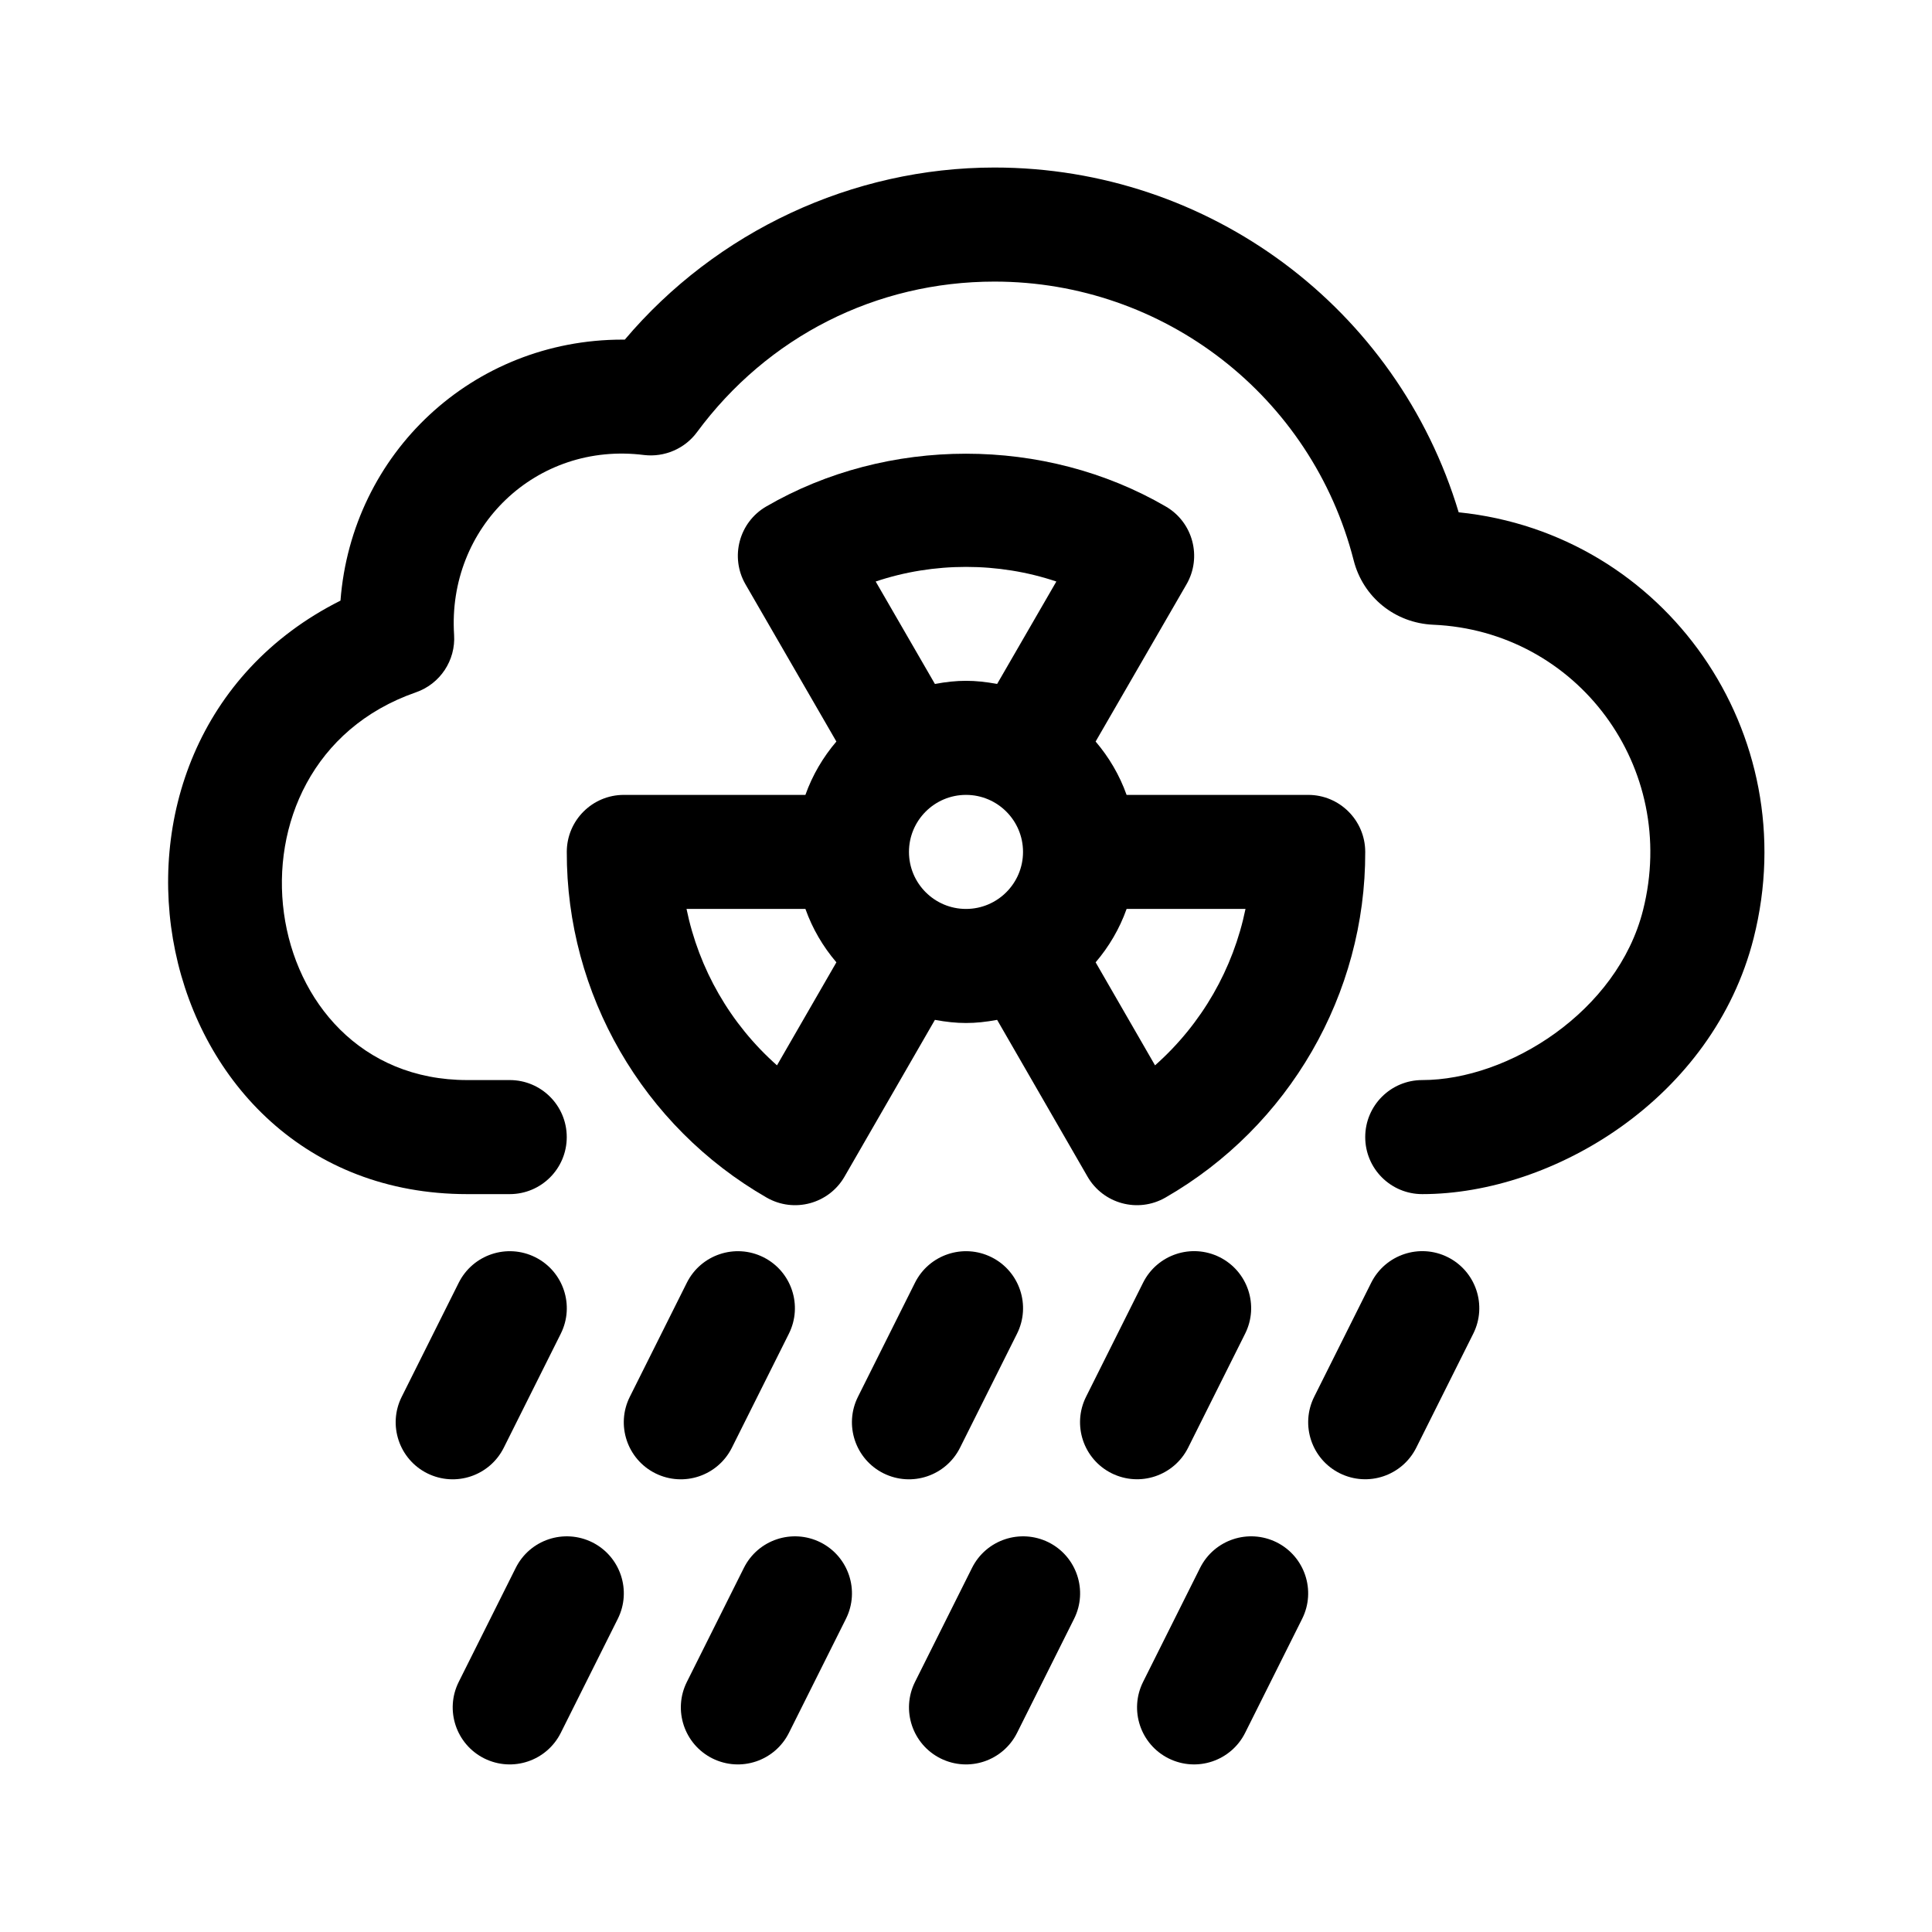 <?xml version="1.0" encoding="UTF-8"?>
<!-- Uploaded to: ICON Repo, www.svgrepo.com, Generator: ICON Repo Mixer Tools -->
<svg fill="#000000" width="800px" height="800px" version="1.1" viewBox="144 144 512 512" xmlns="http://www.w3.org/2000/svg">
 <g>
  <path d="m234.23 303.17c3.008-39.086 35.023-69.168 74.746-69.168h0.605c24.277-28.691 60.305-45.605 97.973-45.605 56.945 0 106.76 37.297 123.01 91.367 54.785 5.598 91.887 58.598 78.172 112.85-10.746 42.465-53.094 67.84-87.824 67.84-8.352 0-15.113-6.762-15.113-15.113s6.762-15.113 15.113-15.113c22.762 0 51.707-18.098 58.508-45.02 9.562-37.789-17.387-74-55.602-75.648-10.125-0.441-18.594-7.289-21.078-17.051-11.102-43.496-50.242-73.883-95.188-73.883-31.383 0-60.121 14.555-78.859 39.926-3.25 4.398-8.652 6.656-13.977 6.035-28.691-3.641-52.215 19.211-50.375 47.645 0.441 6.777-3.703 13.02-10.125 15.246-54.852 19.062-42.938 102.75 13.621 102.75h11.246c8.352 0 15.113 6.762 15.113 15.113 0 8.352-6.762 15.113-15.113 15.113h-11.246c-85.613 0.004-109.55-119.16-33.609-157.28z"/>
  <path d="m431.82 514.15 15.113-30.23c3.75-7.465 12.797-10.48 20.277-6.762 7.465 3.734 10.496 12.812 6.762 20.277l-15.113 30.23c-3.719 7.41-12.734 10.504-20.277 6.762-7.469-3.734-10.496-12.805-6.762-20.277z"/>
  <path d="m413.52 497.45-15.113 30.23c-3.719 7.41-12.734 10.504-20.277 6.762-7.465-3.734-10.496-12.812-6.762-20.277l15.113-30.23c3.734-7.465 12.812-10.48 20.277-6.762 7.469 3.731 10.496 12.805 6.762 20.277z"/>
  <path d="m492.28 514.15 15.113-30.23c3.75-7.465 12.828-10.48 20.277-6.762 7.465 3.734 10.496 12.812 6.762 20.277l-15.113 30.23c-3.719 7.41-12.734 10.504-20.277 6.762-7.469-3.734-10.496-12.805-6.762-20.277z"/>
  <path d="m292.61 497.45-15.113 30.23c-3.719 7.41-12.734 10.504-20.277 6.762-7.465-3.734-10.496-12.812-6.762-20.277l15.113-30.23c3.75-7.465 12.797-10.48 20.277-6.762 7.469 3.731 10.496 12.805 6.762 20.277z"/>
  <path d="m353.06 497.45-15.113 30.23c-3.719 7.41-12.734 10.504-20.277 6.762-7.465-3.734-10.496-12.812-6.762-20.277l15.113-30.23c3.734-7.465 12.828-10.48 20.277-6.762 7.469 3.731 10.496 12.805 6.762 20.277z"/>
  <path d="m446.93 589.72 15.113-30.23c3.75-7.465 12.797-10.465 20.277-6.762 7.465 3.734 10.496 12.812 6.762 20.277l-15.113 30.23c-3.719 7.41-12.734 10.504-20.277 6.762-7.469-3.731-10.496-12.805-6.762-20.277z"/>
  <path d="m421.88 552.73c7.465 3.734 10.496 12.812 6.762 20.277l-15.113 30.23c-3.719 7.41-12.734 10.504-20.277 6.762-7.465-3.734-10.496-12.812-6.762-20.277l15.113-30.23c3.746-7.469 12.805-10.465 20.277-6.762z"/>
  <path d="m361.42 552.73c7.465 3.734 10.496 12.812 6.762 20.277l-15.113 30.23c-3.719 7.41-12.734 10.504-20.277 6.762-7.465-3.734-10.496-12.812-6.762-20.277l15.113-30.23c3.746-7.469 12.805-10.465 20.277-6.762z"/>
  <path d="m300.96 552.73c7.465 3.734 10.496 12.812 6.762 20.277l-15.113 30.23c-3.719 7.41-12.734 10.504-20.277 6.762-7.465-3.734-10.496-12.812-6.762-20.277l15.113-30.23c3.746-7.469 12.789-10.465 20.277-6.762z"/>
  <path d="m505.8 369.72c-0.027-8.32-6.789-15.066-15.113-15.066h-48.129c-1.867-5.246-4.664-9.984-8.207-14.141l24.086-41.664c4.16-7.203 1.715-16.445-5.492-20.621-32.086-18.656-73.797-18.656-105.89 0-7.203 4.176-9.652 13.418-5.492 20.621l24.086 41.664c-3.543 4.156-6.34 8.902-8.207 14.141h-48.125c-8.324 0-15.086 6.746-15.113 15.07-0.121 37.668 20.152 72.801 52.977 91.656 7.305 4.176 16.5 1.602 20.621-5.551l23.961-41.555c5.992 1.109 10.496 1.109 16.488 0l23.961 41.555c4.121 7.148 13.312 9.73 20.621 5.551 32.789-18.844 53.09-53.957 52.969-91.66zm-81.855-71.613-15.695 27.148c-5.992-1.109-10.496-1.109-16.488 0l-15.695-27.148c15.348-5.164 32.527-5.164 47.879 0zm-74.035 128.22c-12.426-11.004-20.715-25.59-23.973-41.449h31.508c1.867 5.246 4.66 9.992 8.207 14.148zm34.977-56.562c0-8.34 6.777-15.113 15.113-15.113 8.34 0 15.113 6.777 15.113 15.113 0 8.34-6.777 15.113-15.113 15.113-8.336 0-15.113-6.773-15.113-15.113zm65.211 56.562-15.742-27.301c3.547-4.156 6.34-8.902 8.207-14.148h31.508c-3.246 15.812-11.512 30.41-23.973 41.449z"/>
 </g>
</svg>